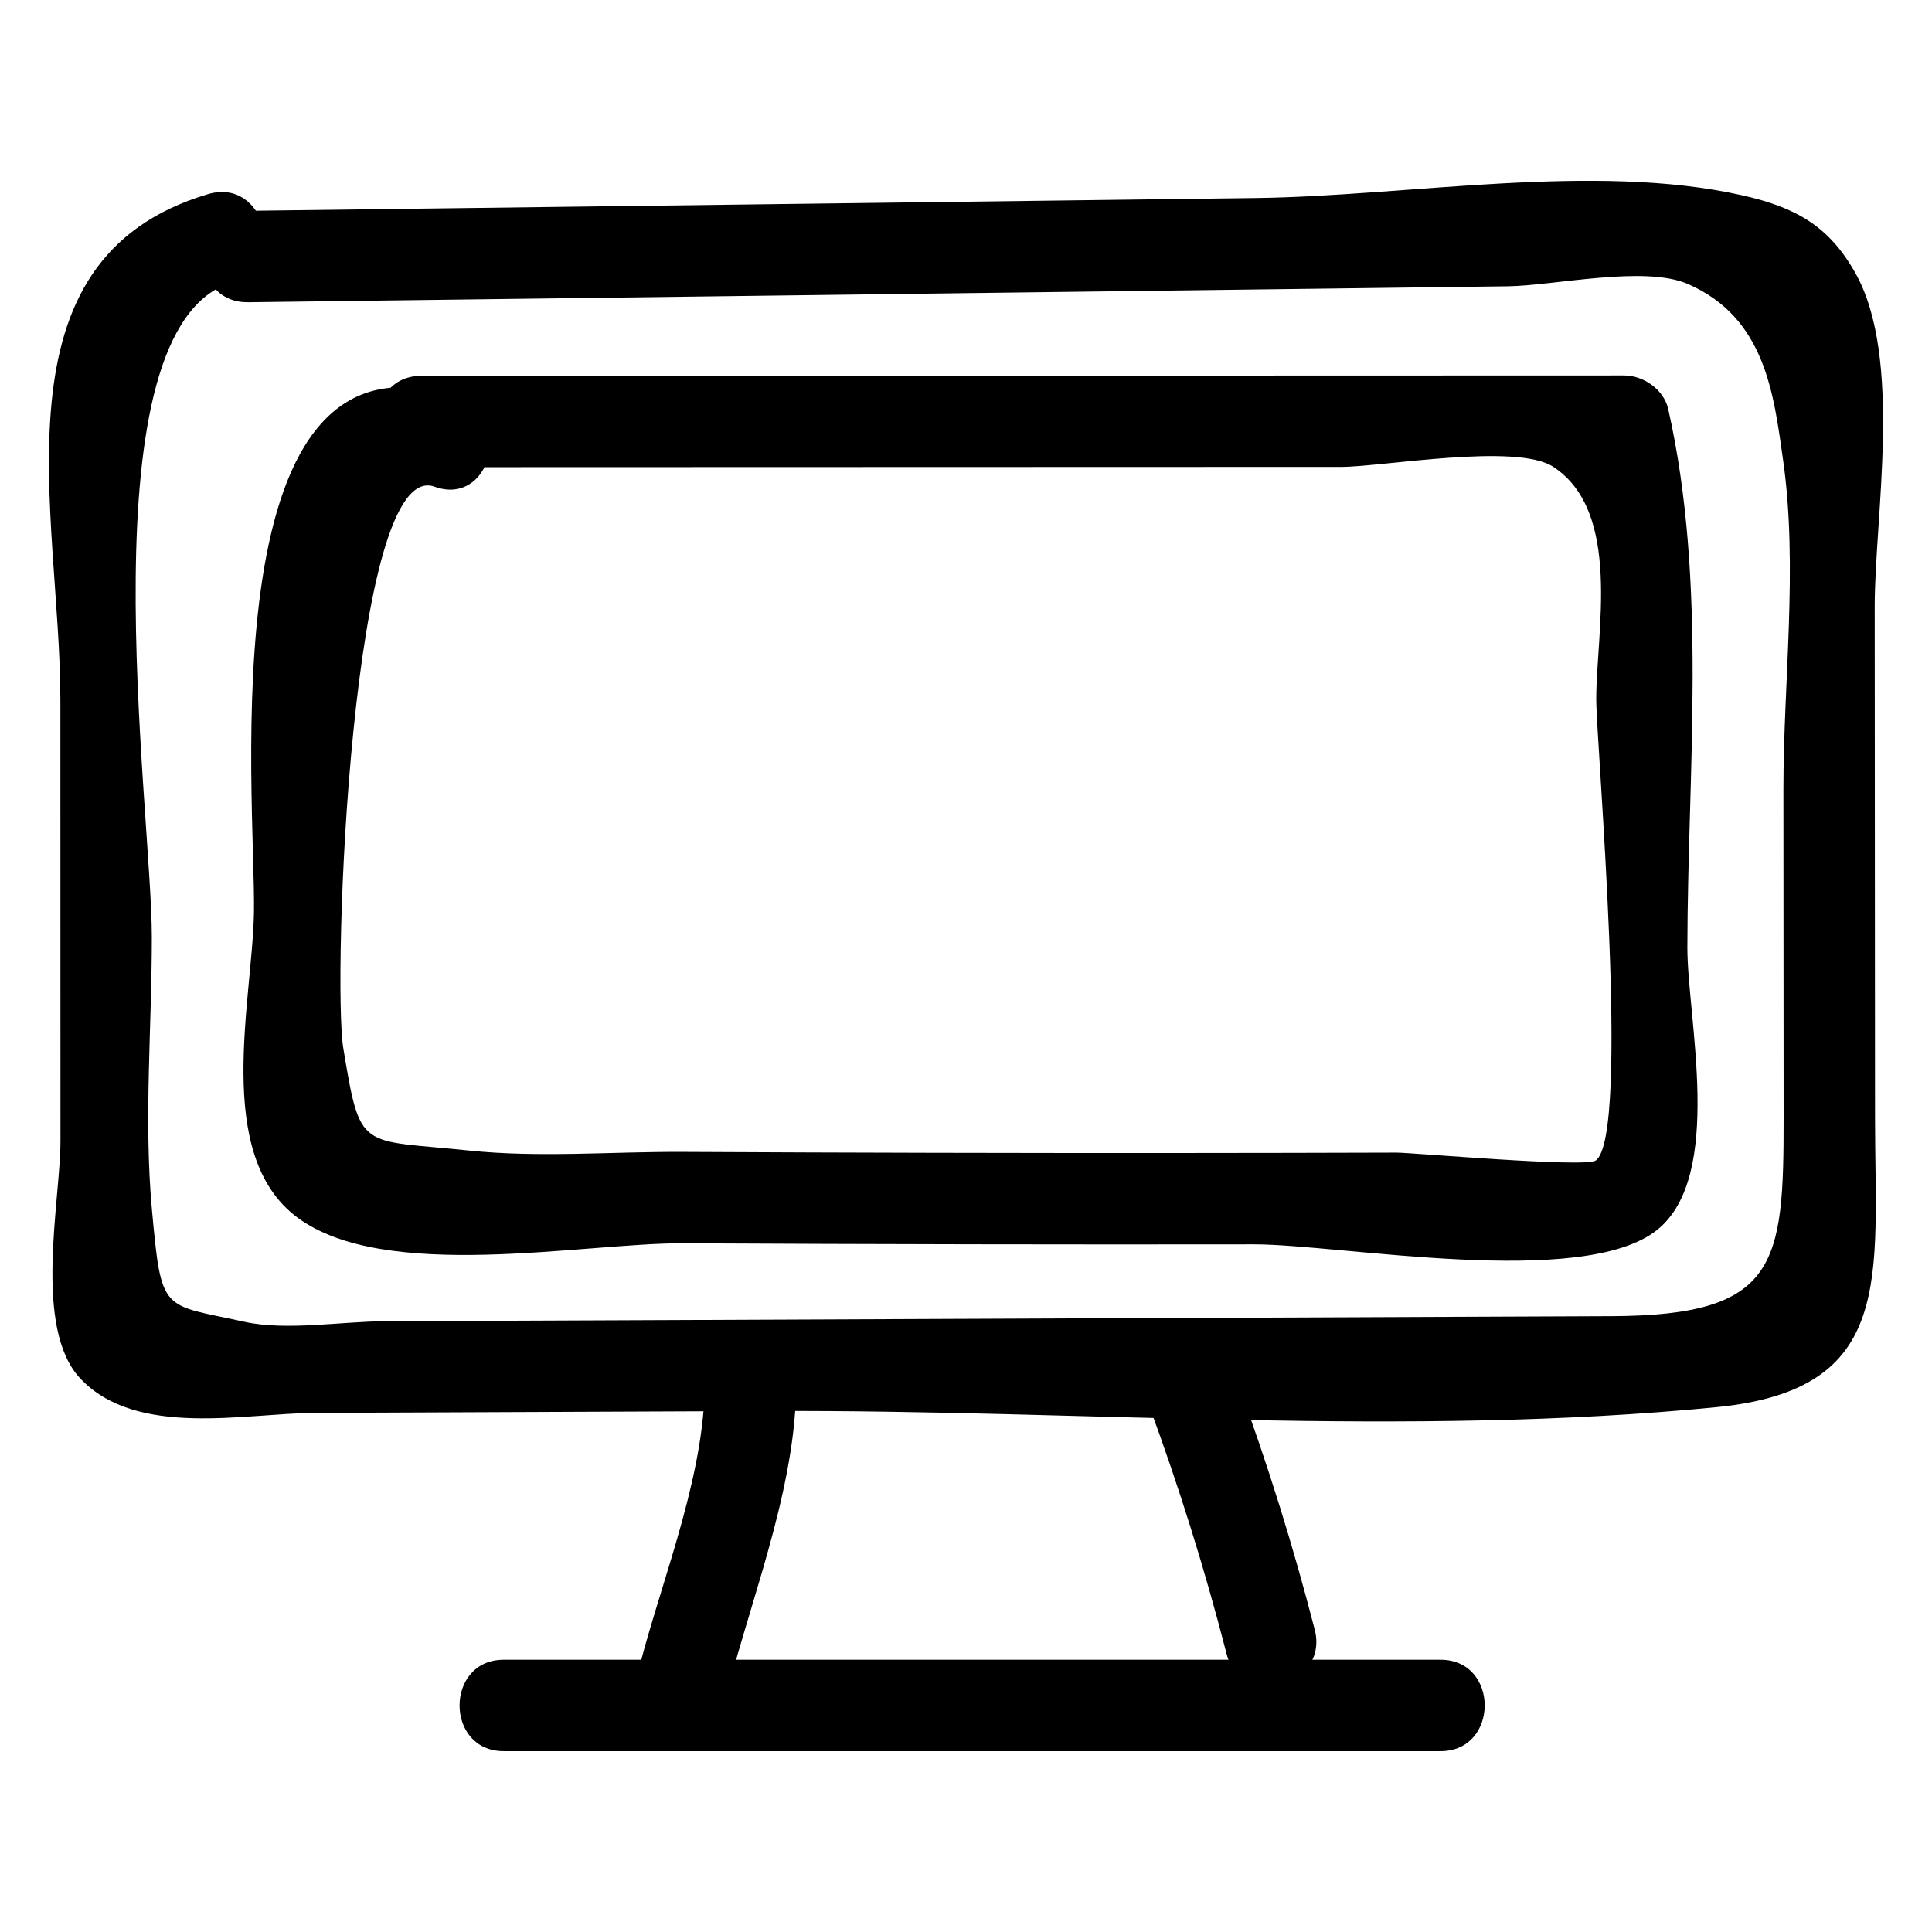 <?xml version="1.0" encoding="UTF-8"?>
<!-- Uploaded to: SVG Repo, www.svgrepo.com, Generator: SVG Repo Mixer Tools -->
<svg fill="#000000" width="800px" height="800px" version="1.1" viewBox="144 144 512 512" xmlns="http://www.w3.org/2000/svg">
 <g>
  <path d="m209.7 224.1c111.3-1.41 222.61-2.82 333.91-4.231 12.215-0.156 36.191-5.621 47.703-0.605 20.559 8.961 22.754 29.215 25.254 46.883 3.953 27.926 0.035 58.852 0.055 87.066 0.02 29.023 0.035 58.043 0.055 87.066 0.023 38.816-1.551 52.34-45.531 52.52-108.39 0.449-216.79 0.895-325.18 1.344-11.355 0.047-26.113 2.586-37.164 0.152-21.988-4.844-22-1.965-24.555-29.891-2.152-23.551-0.008-48.344-0.012-72.008-0.008-34.523-18.5-161.81 21.363-173.6 14.914-4.41 8.566-27.793-6.438-23.355-58.363 17.266-39.168 84.824-39.16 133.95 0.008 39.004 0.016 78.008 0.023 117.01 0.004 15.789-7.359 49.535 5.281 62.945 14.875 15.781 43.676 9.168 62.078 9.09 40.262-0.168 80.523-0.332 120.78-0.5 82.332-0.34 168.96 7.051 250.86-1.035 47.355-4.676 41.906-34.363 41.879-76.629-0.027-45.145-0.055-90.289-0.086-135.44-0.016-23.855 7.504-65.883-5.078-88.395-7.031-12.578-15.883-17.504-30.078-20.688-39.176-8.789-88.383 0.219-128.83 0.73-89.035 1.137-178.08 2.266-267.12 3.394-15.574 0.195-15.617 24.418 0 24.219z"/>
  <path d="m255.7 267.81c81.238-0.023 162.48-0.051 243.71-0.074 10.832-0.004 46.484-6.43 56.242-0.016 18.234 11.98 11.387 43.801 11.367 61.492-0.016 11.703 9.199 115.81-0.148 122.34-2.789 1.949-48.773-2.113-52.781-2.098-18.906 0.059-37.816 0.094-56.723 0.105-44.117 0.027-88.238-0.07-132.36-0.297-18.68-0.094-38.207 1.578-56.723-0.359-29.062-3.039-28.727 0.48-33.301-27.09-2.93-17.66 2-156.87 24.188-148.83 14.68 5.316 21.008-18.082 6.438-23.355-66.828-24.203-53.844 105.63-54.305 136-0.355 23.367-10.871 64.305 11.441 80.973 23.246 17.367 75.953 6.75 102.27 6.883 50.422 0.258 100.84 0.348 151.27 0.277 22.824-0.031 87.332 12.008 106.95-3.887 17.742-14.375 7.914-55.953 7.934-74.785 0.055-47.012 5.348-96.578-5.082-142.7-1.164-5.148-6.543-8.895-11.68-8.891-106.23 0.031-212.47 0.066-318.7 0.098-15.59 0-15.617 24.219-0.004 24.215z"/>
  <path d="m277.49 608.07h248.27c15.586 0 15.609-24.223 0-24.223h-248.27c-15.586 0.004-15.609 24.223 0 24.223z"/>
  <path d="m448.64 516.84c7.914 21.477 14.711 43.27 20.414 65.438 3.883 15.086 27.25 8.691 23.355-6.438-5.703-22.168-12.504-43.957-20.414-65.438-5.34-14.504-28.762-8.234-23.355 6.438z"/>
  <path d="m330.74 507.59c0.801 25.473-10.801 53.238-17.195 77.758-3.938 15.094 19.418 21.535 23.355 6.438 6.961-26.695 18.938-56.344 18.062-84.199-0.488-15.547-24.715-15.613-24.223 0.004z"/>
 </g>
</svg>